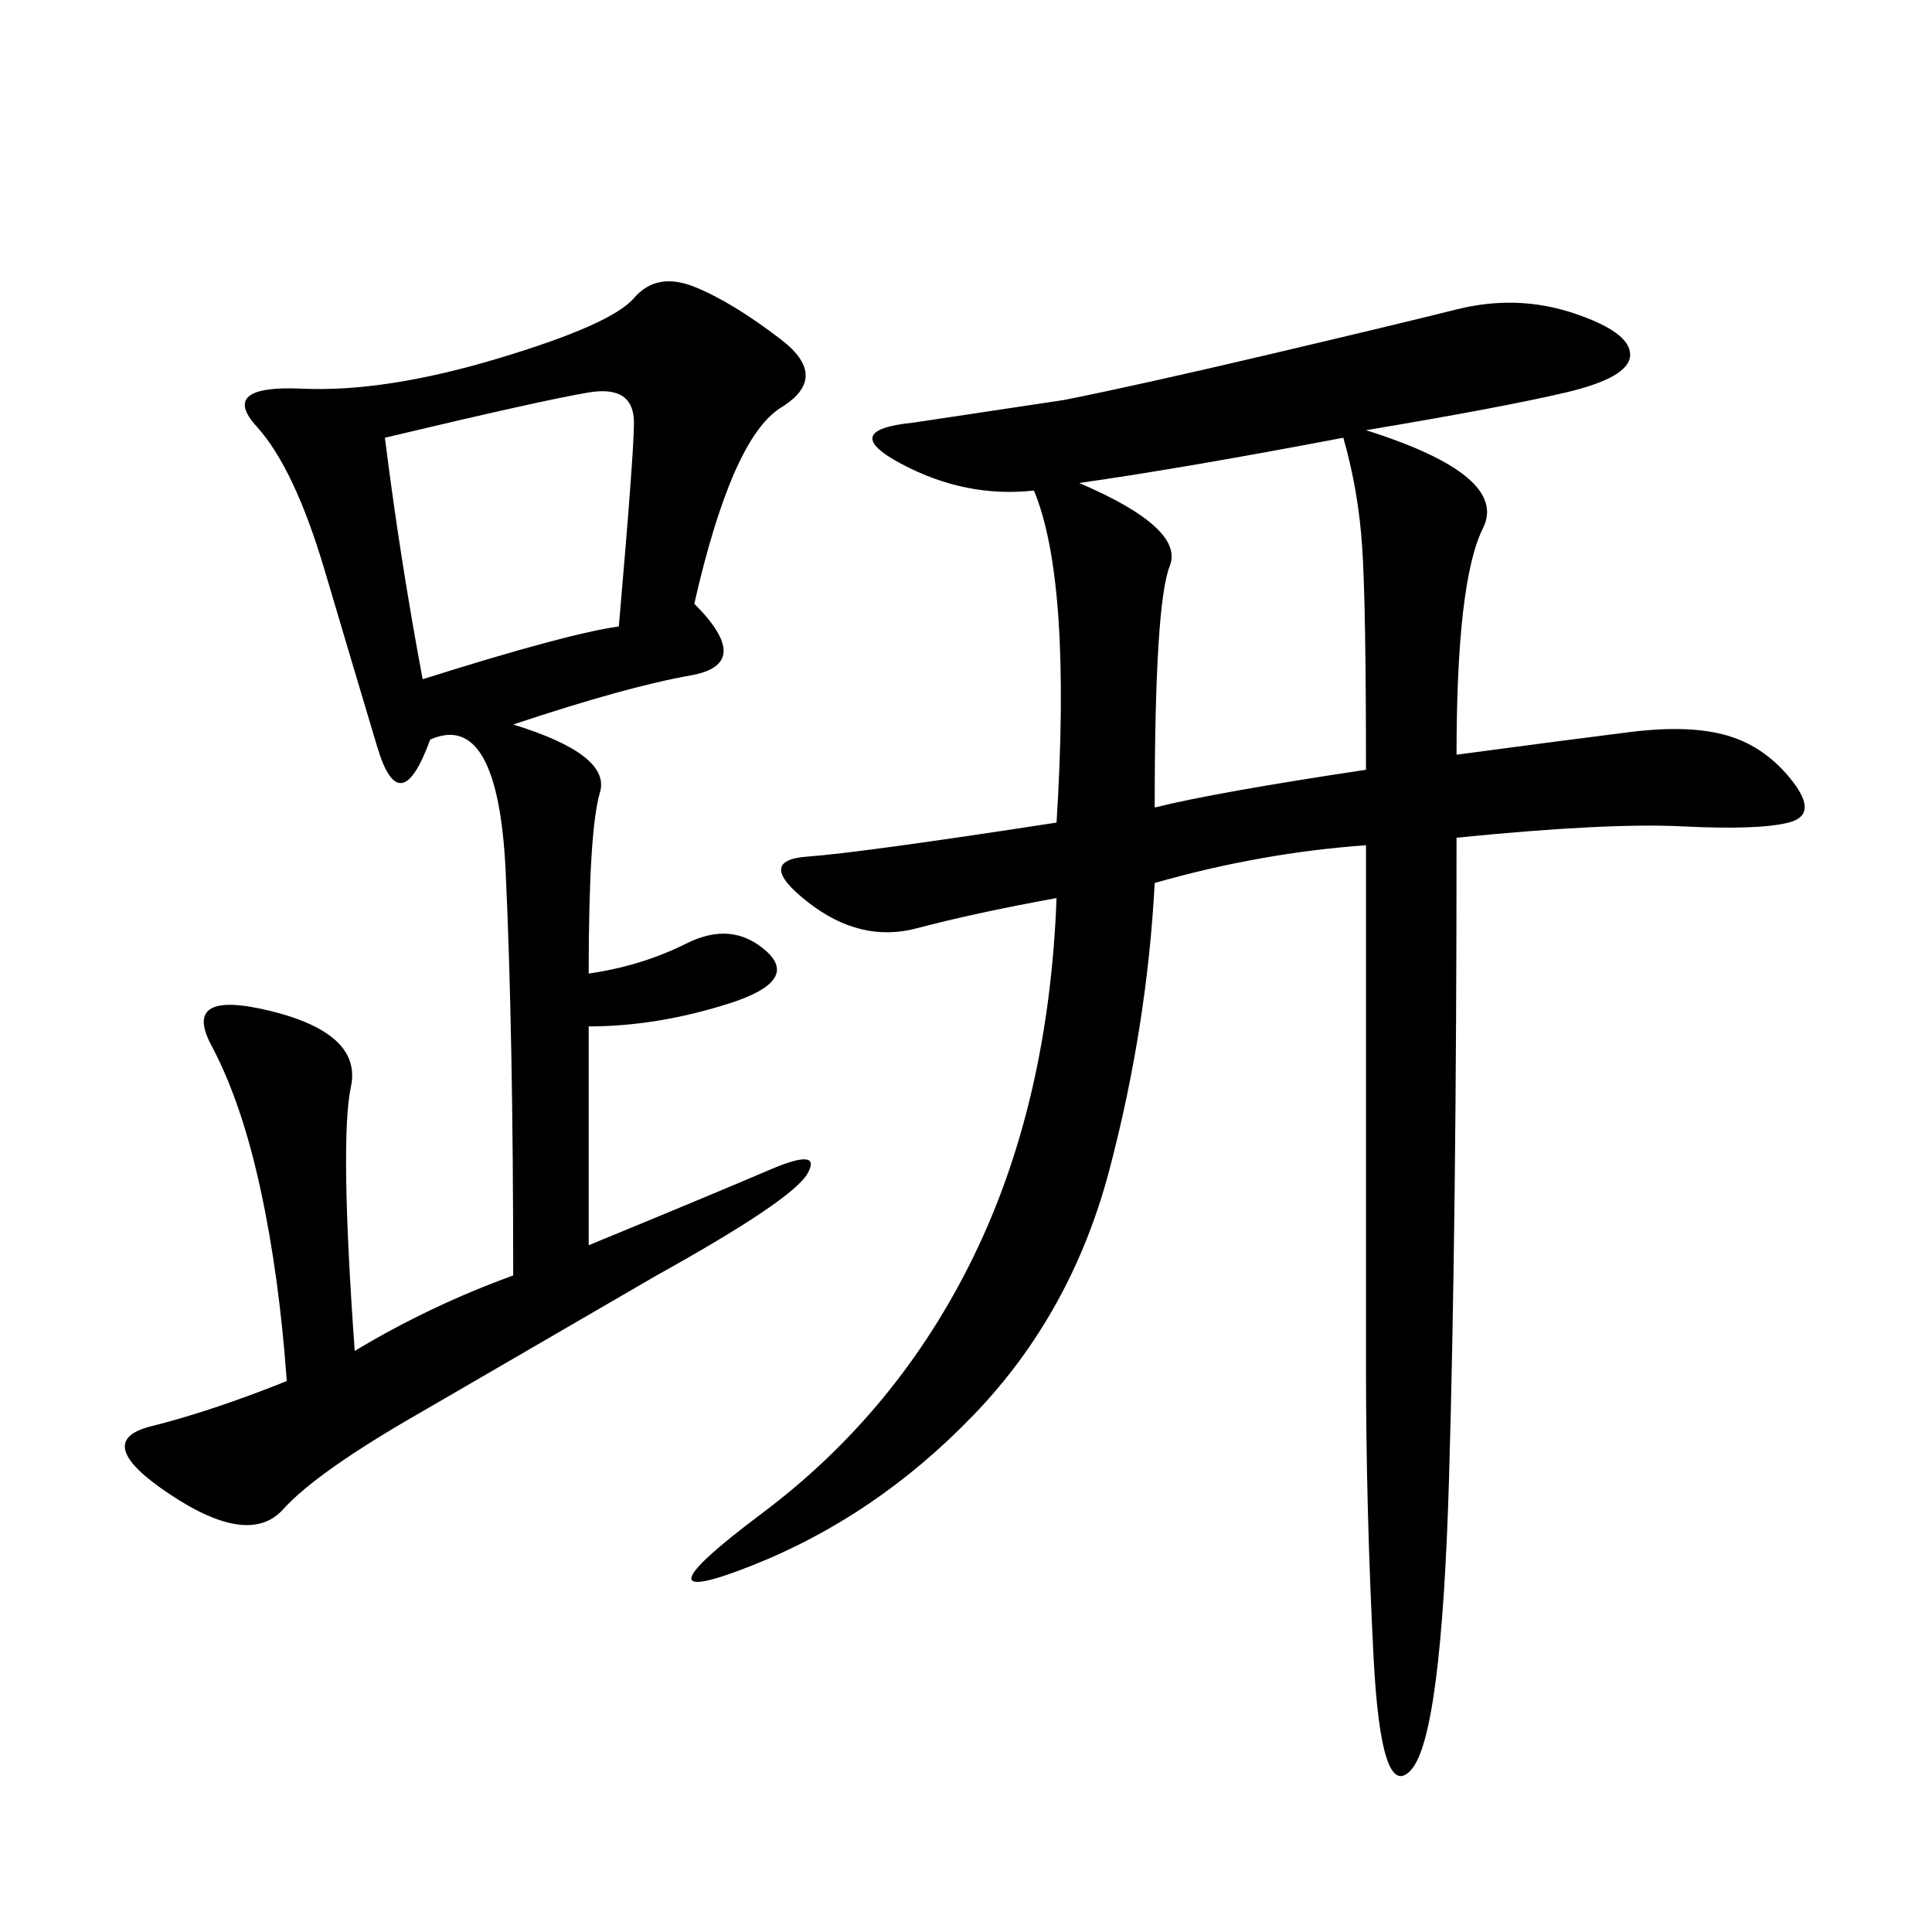 <svg xmlns="http://www.w3.org/2000/svg" xmlns:xlink="http://www.w3.org/1999/xlink" width="300" height="300"><path d="M179.30 137.11Q178.13 159.38 172.27 181.64Q166.41 203.91 151.17 219.73Q135.94 235.55 116.60 243.16Q97.27 250.78 118.36 234.96Q139.45 219.14 151.17 195.12Q162.89 171.09 164.06 139.45L164.06 139.45Q151.17 141.80 142.38 144.14Q133.59 146.48 125.39 140.04Q117.19 133.59 125.39 133.01Q133.59 132.42 164.06 127.73L164.06 127.73Q166.41 90.23 160.55 76.17L160.55 76.17Q150 77.34 140.04 72.07Q130.08 66.80 141.80 65.63L141.80 65.63L165.23 62.11Q176.95 59.77 196.88 55.08Q216.80 50.39 226.17 48.05Q235.55 45.70 244.34 48.63Q253.13 51.56 253.13 55.08L253.13 55.08Q253.13 58.59 243.16 60.94Q233.20 63.28 212.11 66.80L212.11 66.80Q234.38 73.83 230.27 82.03Q226.17 90.23 226.17 117.19L226.17 117.19Q243.75 114.84 253.13 113.67Q262.50 112.50 268.36 114.26Q274.22 116.02 278.32 121.29Q282.42 126.56 277.73 127.73Q273.05 128.91 261.33 128.32Q249.61 127.73 226.17 130.08L226.17 130.08Q226.17 189.84 225 229.69Q223.83 269.53 219.14 274.80Q214.45 280.08 213.28 257.23Q212.11 234.38 212.11 212.11L212.11 212.11L212.11 131.25Q195.70 132.42 179.30 137.11L179.30 137.11ZM79.69 198.05Q79.69 160.55 78.52 135.35Q77.34 110.16 66.80 114.84L66.80 114.84Q62.11 127.73 58.59 116.02Q55.08 104.30 50.39 88.48Q45.70 72.66 39.84 66.21Q33.98 59.77 46.88 60.35Q59.77 60.94 77.34 55.66Q94.92 50.39 98.44 46.29Q101.95 42.19 107.81 44.53Q113.67 46.88 121.29 52.73Q128.91 58.59 121.29 63.28Q113.67 67.97 107.81 93.75L107.81 93.75Q117.19 103.13 107.23 104.88Q97.27 106.64 79.69 112.50L79.69 112.50Q94.92 117.19 93.16 123.05Q91.41 128.91 91.41 151.17L91.41 151.17Q99.61 150 106.64 146.48Q113.67 142.97 118.95 147.66Q124.22 152.34 113.09 155.86Q101.95 159.38 91.41 159.38L91.41 159.38L91.41 193.36Q111.33 185.16 119.53 181.64Q127.73 178.13 125.39 182.23Q123.05 186.33 101.95 198.05L101.95 198.05L65.63 219.14Q49.22 228.52 43.95 234.38Q38.67 240.23 26.37 232.03Q14.06 223.83 23.44 221.48Q32.81 219.14 44.53 214.45L44.53 214.45Q43.36 198.05 40.43 184.57Q37.50 171.09 32.81 162.30Q28.13 153.52 42.19 157.03Q56.25 160.55 54.49 168.75Q52.73 176.95 55.08 209.77L55.08 209.77Q66.80 202.73 79.69 198.05L79.69 198.05ZM212.11 119.53Q212.11 93.75 211.52 84.96Q210.94 76.17 208.59 67.97L208.59 67.97Q183.98 72.66 167.58 75L167.58 75Q183.98 82.03 181.64 87.89Q179.30 93.75 179.30 125.39L179.30 125.39Q188.67 123.05 212.11 119.53L212.11 119.53ZM65.63 105.47Q87.89 98.44 96.09 97.27L96.09 97.27Q98.44 70.31 98.44 65.63L98.44 65.63Q98.44 59.77 91.41 60.94Q84.38 62.11 59.77 67.97L59.77 67.97Q62.11 86.72 65.63 105.47L65.63 105.47Z"/></svg>
